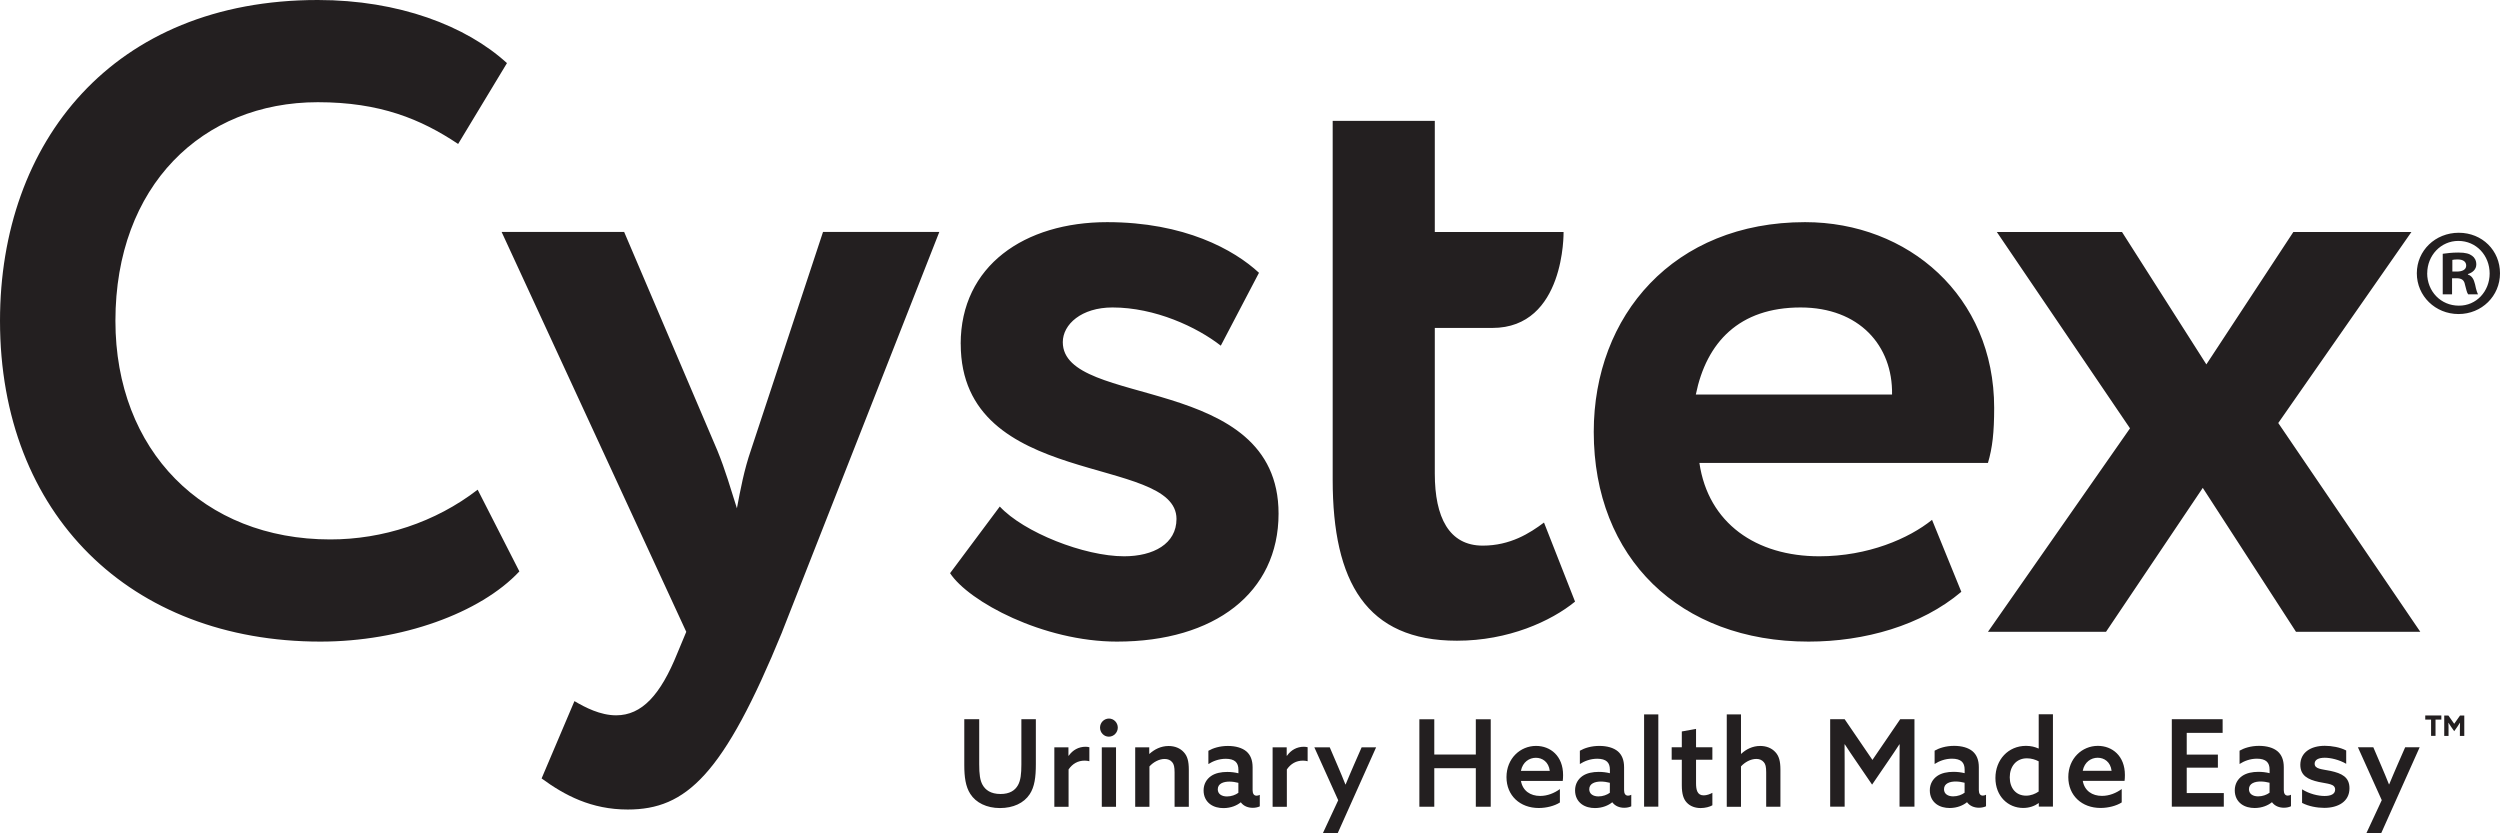 <?xml version="1.0" encoding="UTF-8"?>
<svg width="300px" height="100px" viewBox="0 0 300 100" version="1.1" xmlns="http://www.w3.org/2000/svg" xmlns:xlink="http://www.w3.org/1999/xlink">
    <title>logo-cystex-2023</title>
    <g id="Page-1" stroke="none" stroke-width="1" fill="none" fill-rule="evenodd">
        <g id="Our-Brands-v3" transform="translate(-95, -4047)" fill="#231F20" fill-rule="nonzero">
            <g id="logo-cystex-2023" transform="translate(95, 4047)">
                <path d="M62.325,68.569 C57.637,73.579 48.157,76.992 38.458,76.992 C15.658,76.992 0,61.744 0,38.493 C0,17.063 13.532,0 38.14,0 C47.833,0 55.936,3.094 60.835,7.574 L54.976,17.275 C50.501,14.287 45.601,12.265 38.14,12.265 C24.29,12.265 13.85,22.291 13.85,38.499 C13.85,54.07 24.396,64.732 39.63,64.732 C45.913,64.732 52.202,62.705 57.32,58.762 L62.325,68.569 Z M93.864,75.819 C86.833,92.988 82.358,97.143 75.327,97.143 C70.957,97.143 67.76,95.44 64.992,93.412 L68.932,84.135 C70.21,84.884 72.023,85.838 73.937,85.838 C77.029,85.838 79.266,83.387 81.286,78.377 L82.352,75.819 L60.193,27.831 L74.897,27.831 C74.897,27.831 86.085,54.065 86.085,54.065 C87.045,56.41 87.681,58.65 88.429,60.996 C88.853,58.756 89.283,56.41 90.131,53.958 L98.763,27.831 L112.719,27.831 C112.719,27.831 93.858,75.819 93.858,75.819 L93.864,75.819 Z M115.281,41.269 C115.281,31.886 122.954,26.658 132.858,26.658 C142.127,26.658 148.092,29.964 151.078,32.735 L146.496,41.481 C143.623,39.241 138.611,36.896 133.5,36.896 C129.773,36.896 127.535,38.923 127.535,41.057 C127.535,49.055 153.427,44.681 153.427,61.638 C153.427,71.127 145.754,76.992 134.036,76.992 C125.191,76.992 116.247,72.194 114.009,68.782 L119.974,60.784 C122.848,63.878 130.097,66.754 134.89,66.754 C138.405,66.754 141.179,65.263 141.179,62.275 C141.179,54.489 115.287,58.756 115.287,41.269 L115.281,41.269 Z M159.922,14.505 L172.176,14.505 L172.176,27.837 C172.176,27.837 187.628,27.837 187.628,27.837 C187.628,27.837 187.84,39.353 179.072,39.353 C170.304,39.353 172.176,39.353 172.176,39.353 L172.176,56.841 C172.176,62.068 173.878,65.475 177.93,65.475 C181.233,65.475 183.577,63.984 185.279,62.705 L189.006,72.194 C186.132,74.54 181.015,76.886 174.838,76.886 C163.974,76.886 159.922,69.848 159.922,57.583 L159.922,14.505 L159.922,14.505 Z M235.355,71.021 C230.562,75.07 223.743,76.992 217.03,76.992 C201.584,76.992 191.25,66.966 191.25,51.825 C191.25,37.856 200.836,26.658 216.606,26.658 C228.966,26.658 239.3,35.511 239.3,48.943 C239.3,51.931 239.088,53.74 238.553,55.556 L203.928,55.556 C204.994,62.805 210.747,66.754 218.314,66.754 C224.173,66.754 229.072,64.62 231.845,62.381 L235.361,71.021 L235.355,71.021 Z M203.498,47.346 L227.046,47.346 C227.152,41.481 223.107,36.896 216.07,36.896 C208.721,36.896 204.776,41.057 203.498,47.346 Z M273.389,50.758 L290.437,75.819 L275.521,75.819 C275.521,75.819 264.333,58.544 264.333,58.544 L252.721,75.819 L238.553,75.819 C238.553,75.819 255.6,51.4 255.6,51.4 L239.618,27.837 L254.64,27.837 C254.64,27.837 264.763,43.727 264.763,43.727 L275.203,27.837 L289.371,27.837 C289.371,27.837 273.389,50.764 273.389,50.764 L273.389,50.758 Z M300,32.794 C300,35.522 297.809,37.685 295.024,37.685 C292.239,37.685 290.019,35.522 290.019,32.794 C290.019,30.065 292.239,27.931 295.054,27.931 C297.868,27.931 300,30.065 300,32.794 L300,32.794 Z M291.261,32.794 C291.261,34.957 292.892,36.678 295.054,36.678 C297.156,36.707 298.758,34.957 298.758,32.823 C298.758,30.66 297.156,28.909 295.001,28.909 C292.898,28.909 291.267,30.66 291.267,32.794 L291.261,32.794 Z M294.253,35.316 L293.128,35.316 L293.128,30.454 C293.57,30.395 294.194,30.306 294.995,30.306 C295.913,30.306 296.326,30.454 296.655,30.695 C296.95,30.902 297.156,31.255 297.156,31.733 C297.156,32.328 296.714,32.711 296.149,32.888 L296.149,32.947 C296.62,33.094 296.855,33.483 297.009,34.131 C297.156,34.874 297.274,35.139 297.362,35.316 L296.178,35.316 C296.031,35.139 295.943,34.721 295.79,34.131 C295.701,33.625 295.407,33.389 294.783,33.389 L294.247,33.389 C294.247,33.389 294.247,35.316 294.247,35.316 L294.253,35.316 Z M294.282,32.587 L294.818,32.587 C295.442,32.587 295.943,32.381 295.943,31.874 C295.943,31.432 295.619,31.131 294.906,31.131 C294.612,31.131 294.4,31.161 294.282,31.19 L294.282,32.581 L294.282,32.587 Z" id="Shape"></path>
                <path d="M124.302,91.707 C124.302,93.258 124.15,94.416 123.568,95.302 C122.864,96.376 121.578,96.967 119.994,96.967 C118.409,96.967 117.111,96.331 116.436,95.268 C115.873,94.399 115.714,93.241 115.714,91.815 L115.714,86.305 L117.505,86.305 L117.505,91.696 C117.505,92.928 117.604,93.638 117.904,94.178 C118.244,94.786 118.878,95.28 120.064,95.28 C121.138,95.28 121.79,94.871 122.154,94.223 C122.477,93.655 122.565,92.871 122.565,91.73 L122.565,86.305 L124.302,86.305 L124.302,91.696 L124.302,91.707 Z M126.515,89.679 L128.212,89.679 L128.212,90.679 L128.241,90.696 C128.722,90.003 129.439,89.611 130.26,89.611 C130.413,89.611 130.571,89.628 130.724,89.668 L130.724,91.349 C130.554,91.304 130.384,91.275 130.161,91.275 C129.356,91.275 128.705,91.639 128.229,92.332 L128.229,96.813 L126.521,96.813 L126.521,89.679 L126.515,89.679 Z M132.215,89.679 L133.923,89.679 L133.923,96.813 L132.215,96.813 L132.215,89.679 Z M133.078,86.226 C133.659,86.226 134.135,86.72 134.135,87.31 C134.135,87.901 133.653,88.401 133.06,88.401 C132.467,88.401 132.004,87.907 132.004,87.31 C132.004,86.714 132.485,86.226 133.078,86.226 Z M136.213,89.679 L137.909,89.679 L137.909,90.446 L137.938,90.463 C138.52,89.929 139.306,89.52 140.228,89.52 C140.979,89.52 141.625,89.781 142.065,90.275 C142.476,90.724 142.658,91.321 142.658,92.377 L142.658,96.813 L140.95,96.813 L140.95,92.684 C140.95,92.048 140.868,91.696 140.668,91.468 C140.457,91.207 140.146,91.076 139.752,91.076 C139.077,91.076 138.367,91.48 137.933,91.974 L137.933,96.819 L136.224,96.819 L136.224,89.685 L136.213,89.679 Z M148.874,96.291 C148.452,96.637 147.73,96.972 146.814,96.972 C146.25,96.972 145.669,96.842 145.206,96.495 C144.724,96.132 144.431,95.569 144.431,94.854 C144.431,94.07 144.801,93.49 145.323,93.127 C145.845,92.763 146.55,92.633 147.272,92.633 C147.753,92.633 148.188,92.69 148.61,92.792 L148.61,92.371 C148.61,91.934 148.499,91.616 148.27,91.4 C148.017,91.167 147.618,91.054 147.096,91.054 C146.262,91.054 145.54,91.343 145.006,91.69 L145.006,90.094 C145.558,89.776 146.362,89.514 147.348,89.514 C148.252,89.514 149.056,89.73 149.579,90.179 C150.042,90.582 150.313,91.196 150.313,92.076 L150.313,94.82 C150.313,95.212 150.453,95.484 150.794,95.484 C150.923,95.484 151.064,95.439 151.175,95.382 L151.175,96.762 C150.964,96.865 150.671,96.938 150.33,96.938 C149.767,96.938 149.232,96.734 148.904,96.285 L148.874,96.285 L148.874,96.291 Z M148.604,93.939 C148.293,93.854 147.871,93.792 147.53,93.792 C146.826,93.792 146.133,94.024 146.133,94.717 C146.133,95.297 146.626,95.575 147.237,95.575 C147.759,95.575 148.27,95.388 148.604,95.138 L148.604,93.934 L148.604,93.939 Z M152.708,89.679 L154.404,89.679 L154.404,90.679 L154.433,90.696 C154.915,90.003 155.631,89.611 156.453,89.611 C156.611,89.611 156.764,89.628 156.916,89.668 L156.916,91.349 C156.746,91.304 156.576,91.275 156.353,91.275 C155.549,91.275 154.897,91.639 154.422,92.332 L154.422,96.813 L152.713,96.813 L152.713,89.679 L152.708,89.679 Z M158.736,100 L160.585,96.03 L157.721,89.679 L159.57,89.679 L160.515,91.883 C160.867,92.707 161.149,93.377 161.448,94.132 L161.477,94.132 C161.8,93.337 162.158,92.525 162.493,91.741 L163.397,89.679 L165.134,89.679 L160.515,100 L158.736,100 Z M170.324,86.311 L172.114,86.311 L172.114,90.542 L177.098,90.542 L177.098,86.311 L178.888,86.311 L178.888,96.808 L177.098,96.808 L177.098,92.184 L172.114,92.184 L172.114,96.808 L170.324,96.808 L170.324,86.311 Z M182.516,93.718 C182.727,94.905 183.649,95.513 184.817,95.513 C185.691,95.513 186.513,95.178 187.188,94.689 L187.188,96.297 C186.537,96.717 185.551,96.961 184.647,96.961 C182.416,96.961 180.778,95.484 180.778,93.252 C180.778,91.02 182.428,89.509 184.324,89.509 C186.05,89.509 187.57,90.713 187.57,93.002 C187.57,93.235 187.558,93.525 187.529,93.712 L182.516,93.712 L182.516,93.718 Z M185.973,92.502 C185.844,91.429 185.087,90.934 184.306,90.934 C183.525,90.934 182.721,91.429 182.51,92.502 L185.967,92.502 L185.973,92.502 Z M193.452,96.285 C193.029,96.632 192.307,96.967 191.391,96.967 C190.828,96.967 190.247,96.836 189.783,96.49 C189.302,96.126 189.008,95.564 189.008,94.848 C189.008,94.064 189.378,93.485 189.9,93.121 C190.423,92.758 191.127,92.627 191.849,92.627 C192.331,92.627 192.765,92.684 193.188,92.786 L193.188,92.366 C193.188,91.928 193.076,91.61 192.847,91.394 C192.595,91.162 192.196,91.048 191.673,91.048 C190.84,91.048 190.117,91.338 189.583,91.684 L189.583,90.088 C190.135,89.77 190.939,89.509 191.925,89.509 C192.829,89.509 193.634,89.725 194.156,90.173 C194.62,90.577 194.89,91.19 194.89,92.07 L194.89,94.814 C194.89,95.206 195.031,95.479 195.371,95.479 C195.5,95.479 195.641,95.433 195.753,95.376 L195.753,96.757 C195.541,96.859 195.248,96.933 194.907,96.933 C194.344,96.933 193.81,96.728 193.481,96.279 L193.452,96.279 L193.452,96.285 Z M193.182,93.934 C192.871,93.848 192.448,93.786 192.107,93.786 C191.403,93.786 190.71,94.019 190.71,94.712 C190.71,95.291 191.203,95.569 191.814,95.569 C192.336,95.569 192.847,95.382 193.182,95.132 L193.182,93.928 L193.182,93.934 Z M197.291,85.726 L198.999,85.726 L198.999,96.802 L197.291,96.802 L197.291,85.726 Z M205.491,96.632 C205.18,96.819 204.617,96.967 204.077,96.967 C203.472,96.967 202.82,96.779 202.38,96.274 C202.028,95.882 201.817,95.291 201.817,94.229 L201.817,91.167 L200.601,91.167 L200.601,89.673 L201.817,89.673 L201.817,87.776 L203.525,87.469 L203.525,89.673 L205.485,89.673 L205.485,91.167 L203.525,91.167 L203.525,93.979 C203.525,94.774 203.666,95.444 204.44,95.444 C204.804,95.444 205.204,95.297 205.485,95.138 L205.485,96.632 L205.491,96.632 Z M207.211,85.726 L208.919,85.726 L208.919,90.44 L208.949,90.457 C209.512,89.923 210.305,89.514 211.22,89.514 C211.972,89.514 212.617,89.776 213.058,90.27 C213.469,90.719 213.651,91.315 213.651,92.371 L213.651,96.808 L211.942,96.808 L211.942,92.678 C211.942,92.014 211.86,91.69 211.661,91.463 C211.432,91.19 211.126,91.071 210.757,91.071 C210.064,91.071 209.371,91.474 208.919,91.968 L208.919,96.813 L207.211,96.813 L207.211,85.737 L207.211,85.726 Z M219.62,86.305 L221.358,86.305 L224.692,91.19 L228.026,86.305 L229.735,86.305 L229.735,96.802 L227.944,96.802 L227.944,91.61 C227.944,90.815 227.944,90.06 227.956,89.333 L227.927,89.316 C227.504,89.98 227.052,90.633 226.571,91.343 L224.651,94.155 L222.732,91.343 C222.25,90.633 221.798,89.98 221.376,89.316 L221.346,89.333 C221.358,90.06 221.358,90.809 221.358,91.61 L221.358,96.802 L219.62,96.802 L219.62,86.305 L219.62,86.305 Z M236.021,96.279 C235.599,96.626 234.877,96.961 233.961,96.961 C233.398,96.961 232.816,96.83 232.353,96.484 C231.871,96.12 231.578,95.558 231.578,94.842 C231.578,94.059 231.948,93.479 232.47,93.116 C232.993,92.752 233.697,92.621 234.419,92.621 C234.9,92.621 235.335,92.678 235.757,92.78 L235.757,92.36 C235.757,91.923 235.646,91.605 235.417,91.389 C235.164,91.156 234.765,91.042 234.243,91.042 C233.409,91.042 232.687,91.332 232.153,91.679 L232.153,90.082 C232.705,89.764 233.509,89.503 234.495,89.503 C235.399,89.503 236.203,89.719 236.726,90.168 C237.19,90.571 237.46,91.184 237.46,92.065 L237.46,94.808 C237.46,95.2 237.601,95.473 237.941,95.473 C238.07,95.473 238.211,95.427 238.323,95.371 L238.323,96.751 C238.111,96.853 237.818,96.927 237.477,96.927 C236.914,96.927 236.38,96.723 236.051,96.274 L236.021,96.274 L236.021,96.279 Z M235.751,93.928 C235.44,93.843 235.018,93.78 234.677,93.78 C233.973,93.78 233.28,94.013 233.28,94.706 C233.28,95.285 233.773,95.564 234.384,95.564 C234.906,95.564 235.417,95.376 235.751,95.126 L235.751,93.922 L235.751,93.928 Z M244.633,96.376 C244.169,96.711 243.529,96.955 242.784,96.955 C240.964,96.955 239.45,95.552 239.45,93.36 C239.45,91.167 240.988,89.503 243.118,89.503 C243.723,89.503 244.204,89.634 244.615,89.821 L244.645,89.804 L244.645,85.714 L246.353,85.714 L246.353,96.791 L244.656,96.791 L244.656,96.387 L244.627,96.37 L244.633,96.376 Z M244.645,91.36 C244.251,91.156 243.758,90.997 243.23,90.997 C241.933,90.997 241.17,91.997 241.17,93.275 C241.17,94.553 241.892,95.479 243.13,95.479 C243.711,95.479 244.234,95.263 244.639,94.984 L244.639,91.36 L244.645,91.36 Z M249.934,93.712 C250.145,94.899 251.066,95.507 252.235,95.507 C253.109,95.507 253.931,95.172 254.606,94.683 L254.606,96.291 C253.955,96.711 252.968,96.955 252.064,96.955 C249.834,96.955 248.196,95.479 248.196,93.246 C248.196,91.014 249.846,89.503 251.742,89.503 C253.467,89.503 254.988,90.707 254.988,92.996 C254.988,93.229 254.976,93.519 254.947,93.706 L249.934,93.706 L249.934,93.712 Z M253.391,92.496 C253.262,91.423 252.505,90.929 251.724,90.929 C250.943,90.929 250.139,91.423 249.928,92.496 L253.385,92.496 L253.391,92.496 Z M260.617,86.305 L266.716,86.305 L266.716,87.941 L262.407,87.941 L262.407,90.554 L266.147,90.554 L266.147,92.122 L262.407,92.122 L262.407,95.166 L266.857,95.166 L266.857,96.802 L260.617,96.802 L260.617,86.305 Z M272.616,96.279 C272.193,96.626 271.471,96.961 270.555,96.961 C269.992,96.961 269.41,96.83 268.947,96.484 C268.465,96.12 268.172,95.558 268.172,94.842 C268.172,94.059 268.542,93.479 269.064,93.116 C269.587,92.752 270.291,92.621 271.013,92.621 C271.494,92.621 271.929,92.678 272.351,92.78 L272.351,92.36 C272.351,91.923 272.24,91.605 272.011,91.389 C271.759,91.156 271.359,91.042 270.837,91.042 C270.003,91.042 269.281,91.332 268.747,91.679 L268.747,90.082 C269.299,89.764 270.103,89.503 271.089,89.503 C271.993,89.503 272.798,89.719 273.32,90.168 C273.784,90.571 274.054,91.184 274.054,92.065 L274.054,94.808 C274.054,95.2 274.195,95.473 274.535,95.473 C274.664,95.473 274.805,95.427 274.917,95.371 L274.917,96.751 C274.705,96.853 274.412,96.927 274.071,96.927 C273.508,96.927 272.974,96.723 272.645,96.274 L272.616,96.274 L272.616,96.279 Z M272.346,93.928 C272.034,93.843 271.612,93.78 271.271,93.78 C270.567,93.78 269.874,94.013 269.874,94.706 C269.874,95.285 270.367,95.564 270.978,95.564 C271.5,95.564 272.011,95.376 272.346,95.126 L272.346,93.922 L272.346,93.928 Z M276.255,94.723 C277.13,95.274 278.186,95.518 278.949,95.518 C279.712,95.518 280.217,95.285 280.217,94.751 C280.217,94.041 279.331,94.07 278.268,93.837 C276.942,93.547 276.038,93.07 276.038,91.775 C276.05,90.281 277.306,89.497 278.973,89.497 C279.806,89.497 280.81,89.673 281.544,90.06 L281.544,91.656 C280.693,91.162 279.677,90.929 278.973,90.929 C278.268,90.929 277.758,91.145 277.758,91.639 C277.758,92.303 278.632,92.292 279.665,92.508 C280.992,92.798 281.937,93.235 281.937,94.592 C281.937,96.206 280.552,96.944 278.914,96.944 C278.051,96.944 277.024,96.757 276.249,96.348 L276.249,94.706 L276.255,94.723 Z M283.962,99.989 L285.811,96.018 L282.947,89.668 L284.796,89.668 L285.741,91.872 C286.093,92.695 286.375,93.366 286.674,94.121 L286.704,94.121 C287.027,93.326 287.385,92.513 287.719,91.73 L288.623,89.668 L290.361,89.668 L285.741,99.989 L283.962,99.989 Z M291.729,86.356 L291.03,86.356 L291.03,85.856 L292.961,85.856 L292.961,86.356 L292.263,86.356 L292.263,88.304 L291.729,88.304 L291.729,86.356 L291.729,86.356 Z M294.505,87.742 L294.135,87.22 C294.018,87.049 293.912,86.89 293.824,86.737 L293.807,86.748 C293.812,86.884 293.824,87.117 293.824,87.288 L293.824,88.31 L293.308,88.31 L293.308,85.862 L293.807,85.862 L294.505,86.856 L295.204,85.862 L295.714,85.862 L295.714,88.31 L295.186,88.31 L295.186,87.288 C295.186,87.117 295.192,86.884 295.204,86.748 L295.186,86.737 C295.098,86.89 294.986,87.049 294.875,87.22 L294.505,87.742 L294.505,87.742 Z" id="Shape"></path>
            </g>
        </g>
    </g>
</svg>